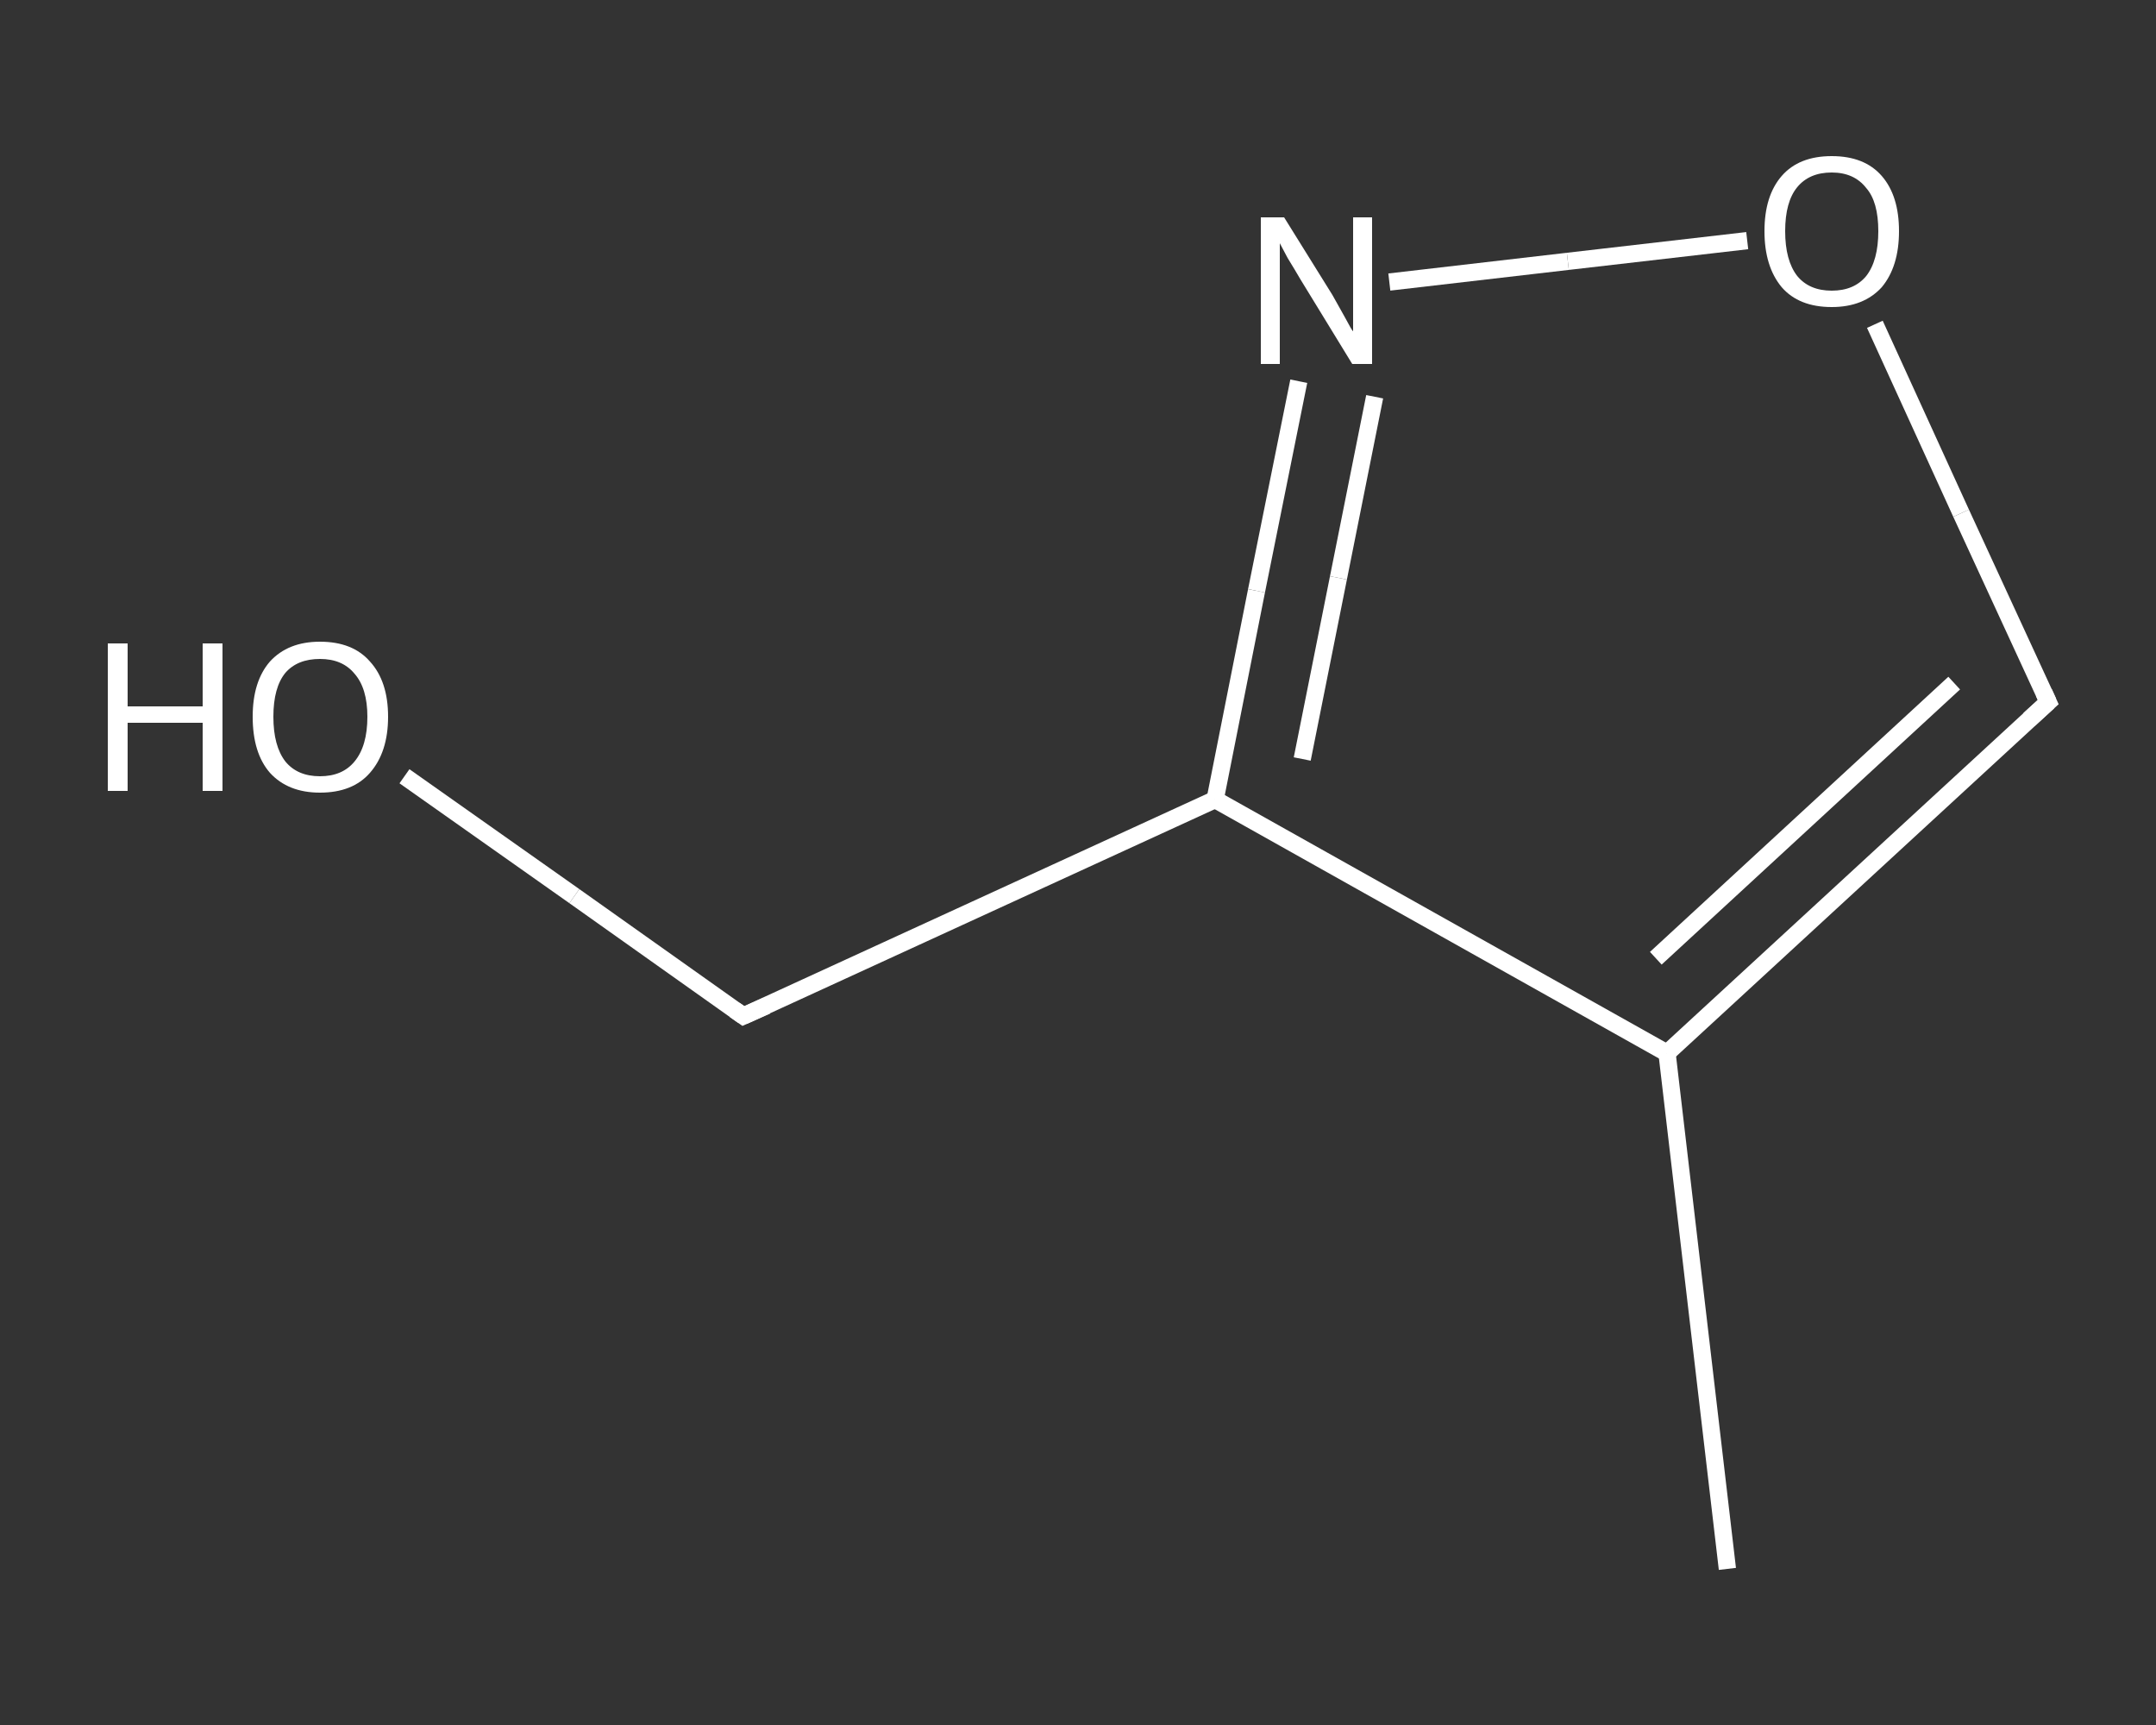 <?xml version='1.0' encoding='iso-8859-1'?>
<svg version='1.1' baseProfile='full'
              xmlns='http://www.w3.org/2000/svg'
                      xmlns:rdkit='http://www.rdkit.org/xml'
                      xmlns:xlink='http://www.w3.org/1999/xlink'
                  xml:space='preserve'
width='250px' height='200px' viewBox='0 0 250 200'>
<rect x="0" y="0" width="250" height="200" fill="#333333" stroke="none"/>
<!-- END OF HEADER -->
<rect style='opacity:1.0;fill:transparent;stroke:none' width='250.0' height='200.0' x='0.0' y='0.0'> </rect>
<path class='bond-0 atom-0 atom-1' d='M 200.3,181.9 L 193.3,122.1' style='fill:none;fill-rule:evenodd;stroke:#FFFFFF;stroke-width:2.0px;stroke-linecap:butt;stroke-linejoin:miter;stroke-opacity:1' />
<path class='bond-1 atom-1 atom-2' d='M 193.3,122.1 L 237.5,81.4' style='fill:none;fill-rule:evenodd;stroke:#FFFFFF;stroke-width:2.0px;stroke-linecap:butt;stroke-linejoin:miter;stroke-opacity:1' />
<path class='bond-1 atom-1 atom-2' d='M 192.0,111.1 L 226.6,79.2' style='fill:none;fill-rule:evenodd;stroke:#FFFFFF;stroke-width:2.0px;stroke-linecap:butt;stroke-linejoin:miter;stroke-opacity:1' />
<path class='bond-2 atom-2 atom-3' d='M 237.5,81.4 L 227.4,59.5' style='fill:none;fill-rule:evenodd;stroke:#FFFFFF;stroke-width:2.0px;stroke-linecap:butt;stroke-linejoin:miter;stroke-opacity:1' />
<path class='bond-2 atom-2 atom-3' d='M 227.4,59.5 L 217.4,37.6' style='fill:none;fill-rule:evenodd;stroke:#FFFFFF;stroke-width:2.0px;stroke-linecap:butt;stroke-linejoin:miter;stroke-opacity:1' />
<path class='bond-3 atom-3 atom-4' d='M 202.6,27.9 L 181.8,30.3' style='fill:none;fill-rule:evenodd;stroke:#FFFFFF;stroke-width:2.0px;stroke-linecap:butt;stroke-linejoin:miter;stroke-opacity:1' />
<path class='bond-3 atom-3 atom-4' d='M 181.8,30.3 L 161.1,32.7' style='fill:none;fill-rule:evenodd;stroke:#FFFFFF;stroke-width:2.0px;stroke-linecap:butt;stroke-linejoin:miter;stroke-opacity:1' />
<path class='bond-4 atom-4 atom-5' d='M 150.6,44.2 L 145.7,68.5' style='fill:none;fill-rule:evenodd;stroke:#FFFFFF;stroke-width:2.0px;stroke-linecap:butt;stroke-linejoin:miter;stroke-opacity:1' />
<path class='bond-4 atom-4 atom-5' d='M 145.7,68.5 L 140.9,92.7' style='fill:none;fill-rule:evenodd;stroke:#FFFFFF;stroke-width:2.0px;stroke-linecap:butt;stroke-linejoin:miter;stroke-opacity:1' />
<path class='bond-4 atom-4 atom-5' d='M 159.4,46.0 L 155.2,67.0' style='fill:none;fill-rule:evenodd;stroke:#FFFFFF;stroke-width:2.0px;stroke-linecap:butt;stroke-linejoin:miter;stroke-opacity:1' />
<path class='bond-4 atom-4 atom-5' d='M 155.2,67.0 L 151.0,88.0' style='fill:none;fill-rule:evenodd;stroke:#FFFFFF;stroke-width:2.0px;stroke-linecap:butt;stroke-linejoin:miter;stroke-opacity:1' />
<path class='bond-5 atom-5 atom-6' d='M 140.9,92.7 L 86.2,117.8' style='fill:none;fill-rule:evenodd;stroke:#FFFFFF;stroke-width:2.0px;stroke-linecap:butt;stroke-linejoin:miter;stroke-opacity:1' />
<path class='bond-6 atom-6 atom-7' d='M 86.2,117.8 L 66.6,103.9' style='fill:none;fill-rule:evenodd;stroke:#FFFFFF;stroke-width:2.0px;stroke-linecap:butt;stroke-linejoin:miter;stroke-opacity:1' />
<path class='bond-6 atom-6 atom-7' d='M 66.6,103.9 L 46.9,90.0' style='fill:none;fill-rule:evenodd;stroke:#FFFFFF;stroke-width:2.0px;stroke-linecap:butt;stroke-linejoin:miter;stroke-opacity:1' />
<path class='bond-7 atom-5 atom-1' d='M 140.9,92.7 L 193.3,122.1' style='fill:none;fill-rule:evenodd;stroke:#FFFFFF;stroke-width:2.0px;stroke-linecap:butt;stroke-linejoin:miter;stroke-opacity:1' />
<path d='M 235.3,83.4 L 237.5,81.4 L 237.0,80.3' style='fill:none;stroke:#FFFFFF;stroke-width:2.0px;stroke-linecap:butt;stroke-linejoin:miter;stroke-opacity:1;' />
<path d='M 88.9,116.6 L 86.2,117.8 L 85.2,117.1' style='fill:none;stroke:#FFFFFF;stroke-width:2.0px;stroke-linecap:butt;stroke-linejoin:miter;stroke-opacity:1;' />
<path class='atom-3' d='M 204.6 26.8
Q 204.6 22.7, 206.6 20.4
Q 208.6 18.1, 212.4 18.1
Q 216.2 18.1, 218.2 20.4
Q 220.2 22.7, 220.2 26.8
Q 220.2 30.9, 218.2 33.3
Q 216.1 35.6, 212.4 35.6
Q 208.6 35.6, 206.6 33.3
Q 204.6 30.9, 204.6 26.8
M 212.4 33.7
Q 215.0 33.7, 216.4 32.0
Q 217.8 30.2, 217.8 26.8
Q 217.8 23.4, 216.4 21.8
Q 215.0 20.0, 212.4 20.0
Q 209.8 20.0, 208.4 21.7
Q 207.0 23.4, 207.0 26.8
Q 207.0 30.2, 208.4 32.0
Q 209.8 33.7, 212.4 33.7
' fill='#FFFFFF'/>
<path class='atom-4' d='M 148.9 25.2
L 154.5 34.2
Q 155.0 35.1, 155.9 36.7
Q 156.8 38.4, 156.9 38.4
L 156.9 25.2
L 159.1 25.2
L 159.1 42.2
L 156.8 42.2
L 150.8 32.4
Q 150.1 31.2, 149.3 29.9
Q 148.6 28.6, 148.4 28.2
L 148.4 42.2
L 146.2 42.2
L 146.2 25.2
L 148.9 25.2
' fill='#FFFFFF'/>
<path class='atom-7' d='M 12.5 74.6
L 14.8 74.6
L 14.8 81.9
L 23.5 81.9
L 23.5 74.6
L 25.8 74.6
L 25.8 91.7
L 23.5 91.7
L 23.5 83.8
L 14.8 83.8
L 14.8 91.7
L 12.5 91.7
L 12.5 74.6
' fill='#FFFFFF'/>
<path class='atom-7' d='M 29.3 83.1
Q 29.3 79.0, 31.3 76.7
Q 33.4 74.4, 37.1 74.4
Q 40.9 74.4, 42.9 76.7
Q 45.0 79.0, 45.0 83.1
Q 45.0 87.2, 42.9 89.6
Q 40.9 91.9, 37.1 91.9
Q 33.4 91.9, 31.3 89.6
Q 29.3 87.3, 29.3 83.1
M 37.1 90.0
Q 39.7 90.0, 41.1 88.3
Q 42.6 86.5, 42.6 83.1
Q 42.6 79.8, 41.1 78.1
Q 39.7 76.4, 37.1 76.4
Q 34.5 76.4, 33.1 78.0
Q 31.7 79.7, 31.7 83.1
Q 31.7 86.5, 33.1 88.3
Q 34.5 90.0, 37.1 90.0
' fill='#FFFFFF'/>
</svg>
